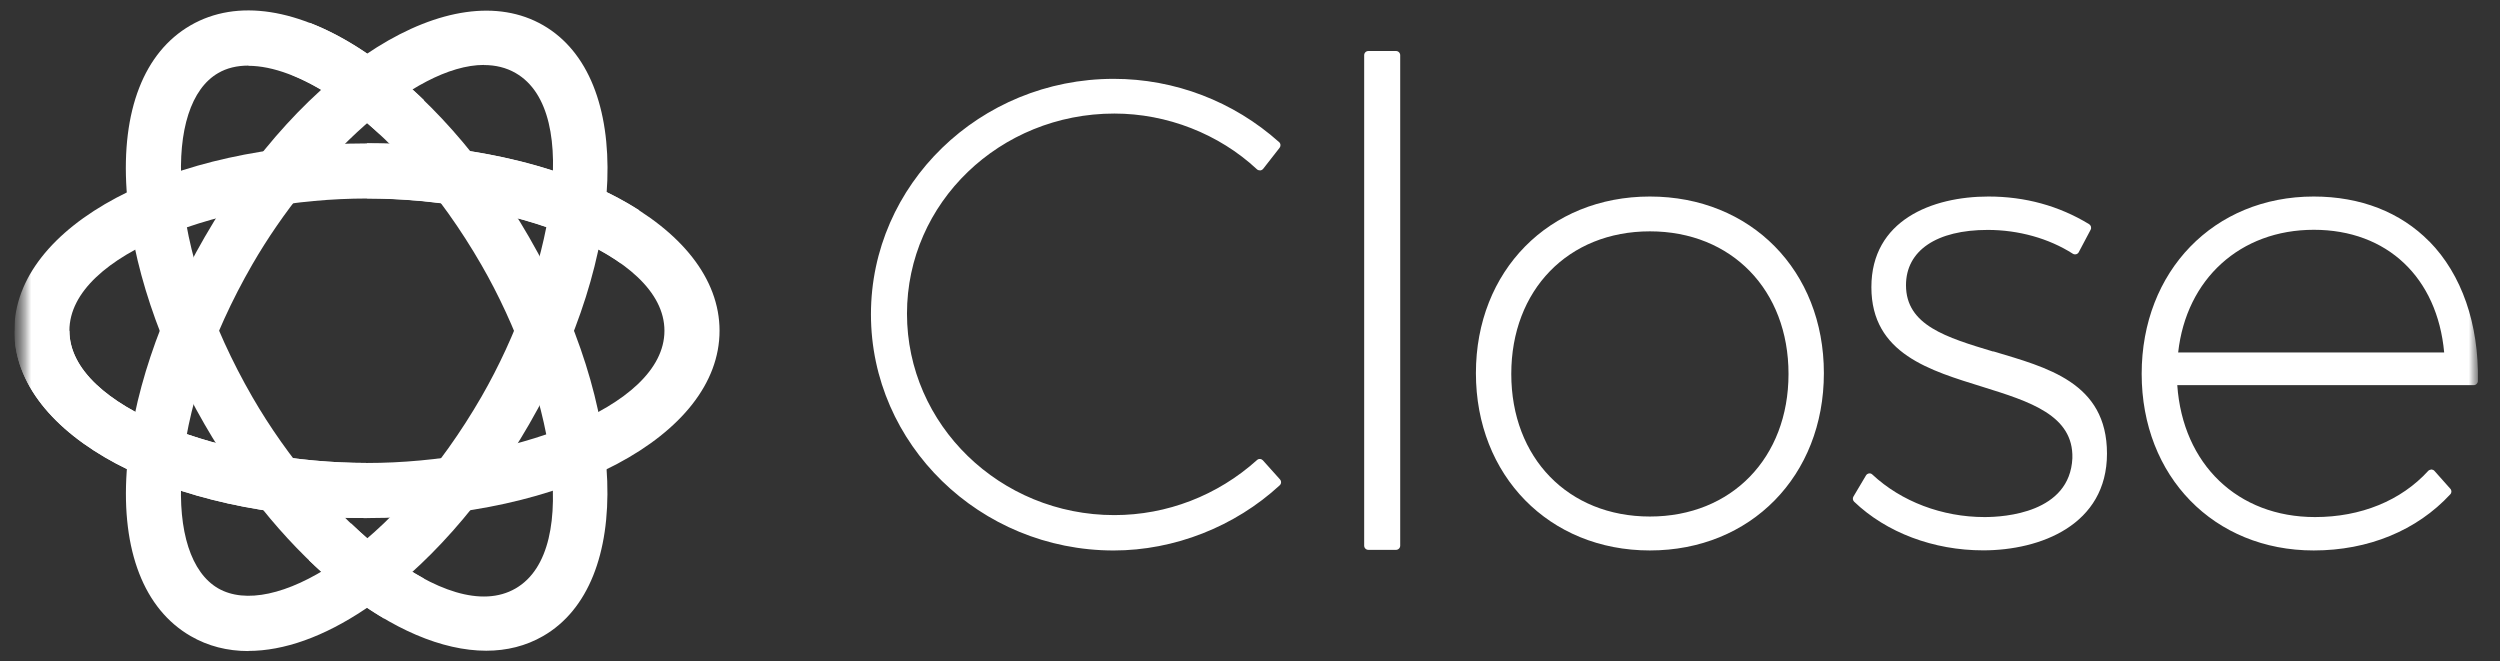 <svg width="121" height="32" viewBox="0 0 121 32" fill="none" xmlns="http://www.w3.org/2000/svg">
<rect x="0" y="0" width="121" height="32" fill="#333333" stroke="none"/>
<g clip-path="url(#clip0_1482_56)">
<mask id="mask0_1482_56" style="mask-type:luminance" maskUnits="userSpaceOnUse" x="0" y="0" width="121" height="32">
<path d="M120.159 0H0.692V32H120.159V0Z" fill="white"/>
</mask>
<g mask="url(#mask0_1482_56)">
<mask id="mask1_1482_56" style="mask-type:luminance" maskUnits="userSpaceOnUse" x="0" y="0" width="121" height="32">
<path d="M120.159 0H0.692V32H120.159V0Z" fill="white"/>
</mask>
<g mask="url(#mask1_1482_56)">
<path d="M61.124 22.28C61.087 22.243 61.039 22.216 60.986 22.216C60.932 22.206 60.879 22.232 60.842 22.264C58.927 23.987 56.474 24.931 53.935 24.931C48.399 24.931 43.898 20.558 43.898 15.182C43.898 9.806 48.399 5.496 53.935 5.496C56.479 5.496 58.996 6.478 60.837 8.195C60.879 8.232 60.927 8.248 60.991 8.248C61.044 8.248 61.098 8.216 61.135 8.174L61.935 7.15C61.999 7.064 61.989 6.947 61.908 6.878C59.7 4.904 56.858 3.816 53.903 3.816C47.423 3.816 42.154 8.931 42.154 15.214C42.154 21.496 47.423 26.643 53.903 26.643C56.837 26.643 59.77 25.491 61.941 23.486C62.02 23.411 62.026 23.288 61.951 23.203L61.119 22.275L61.124 22.28Z" fill="white"/>
<path d="M67.567 2.469H66.228C66.116 2.469 66.026 2.559 66.026 2.671V26.41C66.026 26.522 66.116 26.613 66.228 26.613H67.567C67.679 26.613 67.77 26.522 67.77 26.41V2.671C67.77 2.559 67.679 2.469 67.567 2.469Z" fill="white"/>
<path d="M79.855 9.512C74.975 9.512 71.434 13.106 71.434 18.061C71.434 23.016 74.975 26.642 79.855 26.642C84.735 26.642 88.276 23.032 88.276 18.061C88.276 13.09 84.735 9.512 79.855 9.512ZM79.855 25C75.903 25 73.146 22.162 73.146 18.098C73.146 14.034 75.903 11.197 79.855 11.197C83.807 11.197 86.564 14.034 86.564 18.098C86.564 22.162 83.807 25 79.855 25Z" fill="white"/>
<path d="M96.474 17.016C94.207 16.333 92.25 15.746 92.25 13.805C92.25 12.125 93.732 11.128 96.207 11.128C97.7 11.128 99.162 11.538 100.324 12.28C100.372 12.312 100.431 12.317 100.484 12.306C100.538 12.29 100.586 12.258 100.612 12.205L101.188 11.117C101.236 11.021 101.204 10.909 101.114 10.85C99.652 9.96 98.015 9.512 96.244 9.512C93.503 9.512 90.575 10.664 90.575 13.901C90.575 17.138 93.444 17.938 95.972 18.728C98.228 19.432 100.362 20.093 100.303 22.178C100.18 24.824 97.023 25.026 96.052 25.026C94.004 25.026 92.02 24.274 90.623 22.968C90.58 22.925 90.522 22.904 90.458 22.914C90.399 22.925 90.346 22.957 90.314 23.01L89.706 24.034C89.658 24.114 89.674 24.216 89.738 24.28C91.3 25.778 93.583 26.637 95.988 26.637C98.751 26.637 101.978 25.41 101.978 21.954C101.978 18.498 99.055 17.784 96.474 17.005V17.016Z" fill="white"/>
<path d="M117.583 11.693C116.18 10.264 114.244 9.512 111.983 9.512C107.156 9.512 103.657 13.122 103.657 18.093C103.657 23.064 107.161 26.642 111.983 26.642C114.628 26.642 116.975 25.677 118.596 23.922C118.666 23.848 118.666 23.73 118.596 23.656L117.828 22.792C117.791 22.749 117.738 22.728 117.679 22.722C117.631 22.738 117.567 22.744 117.53 22.786C116.212 24.232 114.266 25.026 112.047 25.026C108.303 25.026 105.647 22.472 105.38 18.642H119.727C119.834 18.642 119.924 18.557 119.93 18.445C119.983 15.682 119.146 13.282 117.583 11.688V11.693ZM105.423 17.058C105.817 13.501 108.431 11.122 111.988 11.122C115.546 11.122 117.967 13.442 118.298 17.058H105.423Z" fill="white"/>
<path d="M17.759 25.075C8.191 25.075 0.692 21.091 0.692 16.008C0.692 10.925 8.191 6.941 17.759 6.941C27.327 6.941 34.826 10.925 34.826 16.008C34.826 21.091 27.327 25.075 17.759 25.075ZM17.759 9.608C10.948 9.608 3.359 12.237 3.359 16.008C3.359 19.779 10.948 22.408 17.759 22.408C24.57 22.408 32.159 19.779 32.159 16.008C32.159 12.237 24.57 9.608 17.759 9.608Z" fill="white"/>
<path d="M23.535 31.495C19.258 31.495 13.786 27.265 9.903 20.54C7.701 16.727 6.362 12.7 6.127 9.196C5.871 5.356 6.97 2.529 9.221 1.228C11.471 -0.073 14.474 0.391 17.669 2.529C20.586 4.487 23.402 7.66 25.605 11.473C30.389 19.761 30.687 28.247 26.287 30.785C25.455 31.265 24.527 31.495 23.53 31.495H23.535ZM12.026 3.175C11.471 3.175 10.975 3.292 10.559 3.537C9.253 4.289 8.607 6.289 8.789 9.02C8.997 12.124 10.213 15.745 12.213 19.212C15.615 25.111 21.69 30.369 24.954 28.481C28.218 26.593 26.703 18.711 23.295 12.812C21.295 9.345 18.767 6.481 16.186 4.753C14.639 3.719 13.199 3.185 12.021 3.185L12.026 3.175Z" fill="white"/>
<path d="M12.02 31.511C11.002 31.511 10.063 31.271 9.226 30.785C6.975 29.484 5.871 26.657 6.132 22.817C6.367 19.313 7.706 15.287 9.908 11.473C14.692 3.185 21.892 -1.316 26.292 1.223C30.692 3.767 30.393 12.247 25.61 20.535C23.407 24.348 20.591 27.521 17.674 29.479C15.668 30.823 13.738 31.505 12.02 31.505V31.511ZM23.423 3.143C20.031 3.143 15.14 7.735 12.212 12.801C10.212 16.268 8.996 19.884 8.788 22.993C8.607 25.724 9.252 27.719 10.559 28.476C11.866 29.228 13.914 28.791 16.191 27.265C18.777 25.532 21.3 22.668 23.3 19.207C26.703 13.308 28.223 5.42 24.959 3.537C24.5 3.271 23.983 3.148 23.423 3.148V3.143Z" fill="white"/>
<path d="M17.759 22.408C10.948 22.408 3.359 19.779 3.359 16.008H0.692C0.692 21.09 8.191 25.075 17.759 25.075V22.408Z" fill="white"/>
<path d="M18.372 6.488C17.657 5.827 16.927 5.24 16.191 4.744C15.465 4.259 14.761 3.88 14.1 3.619L14.985 1.102C15.86 1.438 16.761 1.912 17.679 2.531C18.644 3.182 19.604 3.96 20.532 4.856L18.377 6.488H18.372Z" fill="white"/>
<path d="M20.511 27.996C19.359 27.377 18.159 26.454 16.997 25.34L14.954 27.116C16.148 28.273 17.375 29.223 18.591 29.937L20.517 27.996H20.511Z" fill="white"/>
<path d="M30.047 12.742C27.316 10.8 22.362 9.6 17.759 9.6V6.934C23.119 6.934 27.828 8.182 30.938 10.176L30.047 12.742Z" fill="white"/>
</g>
</g>
</g>
<defs>
<clipPath id="clip0_1482_56">
<rect width="119.467" height="32" fill="white" transform="translate(0.692)"/>
</clipPath>
</defs>
</svg>
